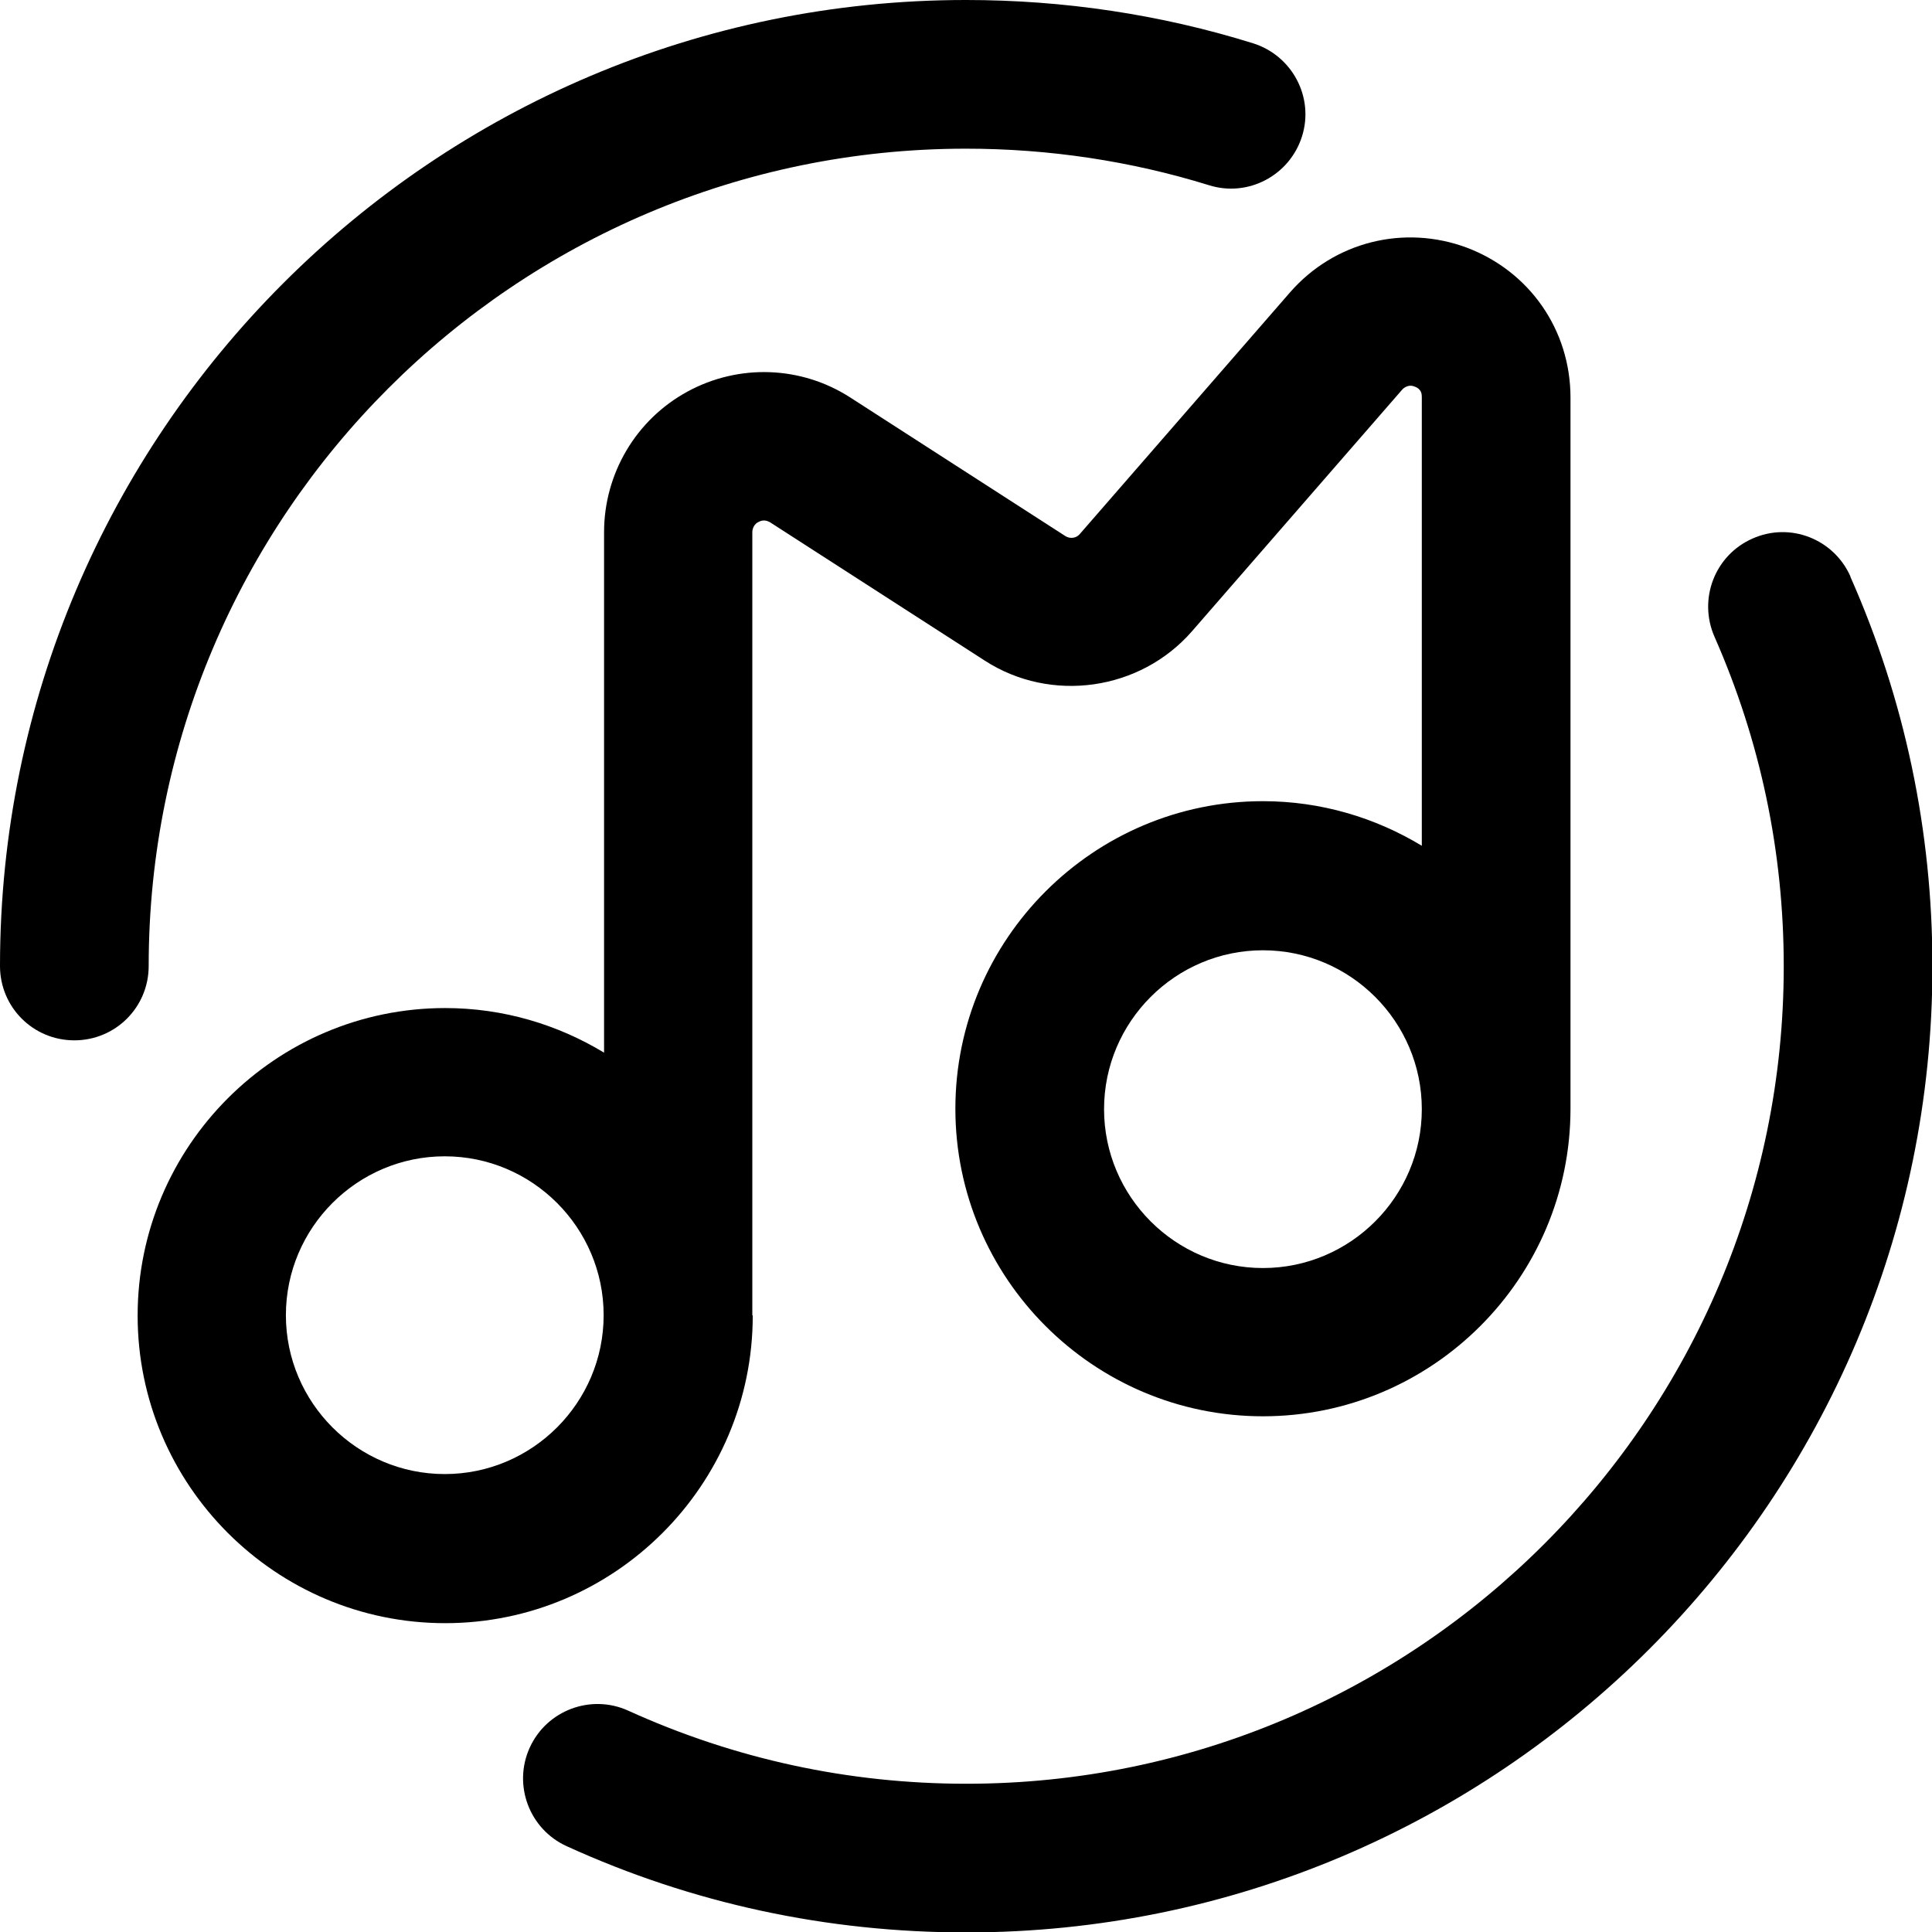 <svg xmlns="http://www.w3.org/2000/svg" version="1.1" xmlns:xlink="http://www.w3.org/1999/xlink" xmlns:svgjs="http://svgjs.com/svgjs" width="45.48" height="45.48"><svg id="SvgjsSvg1001" xmlns="http://www.w3.org/2000/svg" viewBox="0 0 45.48 45.48"><defs><style>.cls-1 {
  fill: #000;
  stroke-width: 0;
}
</style></defs><g id="SvgjsG1000"><path class="cls-1" d="M17.71,30.96V12.52s0-.16.14-.23c.14-.08.24-.01.27,0l5.06,3.26c1.56,1.01,3.66.71,4.88-.69l4.95-5.69s.12-.14.29-.07c.17.06.17.19.17.25v10.56c-1.09-.66-2.37-1.05-3.74-1.05-3.99,0-7.24,3.25-7.24,7.24s3.25,7.24,7.24,7.24,7.24-3.25,7.24-7.24V9.36c0-1.59-.96-2.97-2.44-3.53-1.48-.55-3.12-.14-4.16,1.05l-4.95,5.69c-.08.1-.23.12-.34.05l-5.06-3.26c-1.16-.75-2.63-.8-3.84-.14-1.21.66-1.96,1.93-1.96,3.31v12.25c-1.09-.66-2.37-1.05-3.74-1.05-3.99,0-7.24,3.25-7.24,7.24s3.25,7.24,7.24,7.24,7.24-3.25,7.24-7.24ZM29.73,29.85c-2.06,0-3.74-1.68-3.74-3.74s1.68-3.74,3.74-3.74,3.74,1.68,3.74,3.74-1.68,3.74-3.74,3.74ZM10.47,34.7c-2.06,0-3.74-1.68-3.74-3.74s1.68-3.74,3.74-3.74,3.74,1.68,3.74,3.74-1.68,3.74-3.74,3.74Z"></path><path class="cls-1" d="M43.56,13.57c-.39-.88-1.42-1.29-2.31-.89-.88.39-1.28,1.42-.89,2.31,1.08,2.45,1.63,5.06,1.63,7.76,0,10.61-8.63,19.24-19.24,19.24-2.77,0-5.45-.58-7.96-1.72-.88-.4-1.92-.01-2.32.87-.4.88-.01,1.92.87,2.32,2.96,1.35,6.13,2.03,9.41,2.03,12.54,0,22.74-10.2,22.74-22.74,0-3.19-.65-6.28-1.93-9.17Z"></path><path class="cls-1" d="M22.74,3.5c1.95,0,3.88.29,5.72.86.92.29,1.9-.23,2.19-1.15s-.23-1.9-1.15-2.19c-2.18-.68-4.46-1.02-6.76-1.02C10.2,0,0,10.2,0,22.74c0,.97.78,1.75,1.75,1.75s1.75-.78,1.75-1.75C3.5,12.13,12.13,3.5,22.74,3.5Z"></path></g></svg><style>@media (prefers-color-scheme: light) {
  :root {
    filter: none;
  }
}

@media (prefers-color-scheme: dark) {
  :root {
    filter: invert();
  }
}
</style></svg>